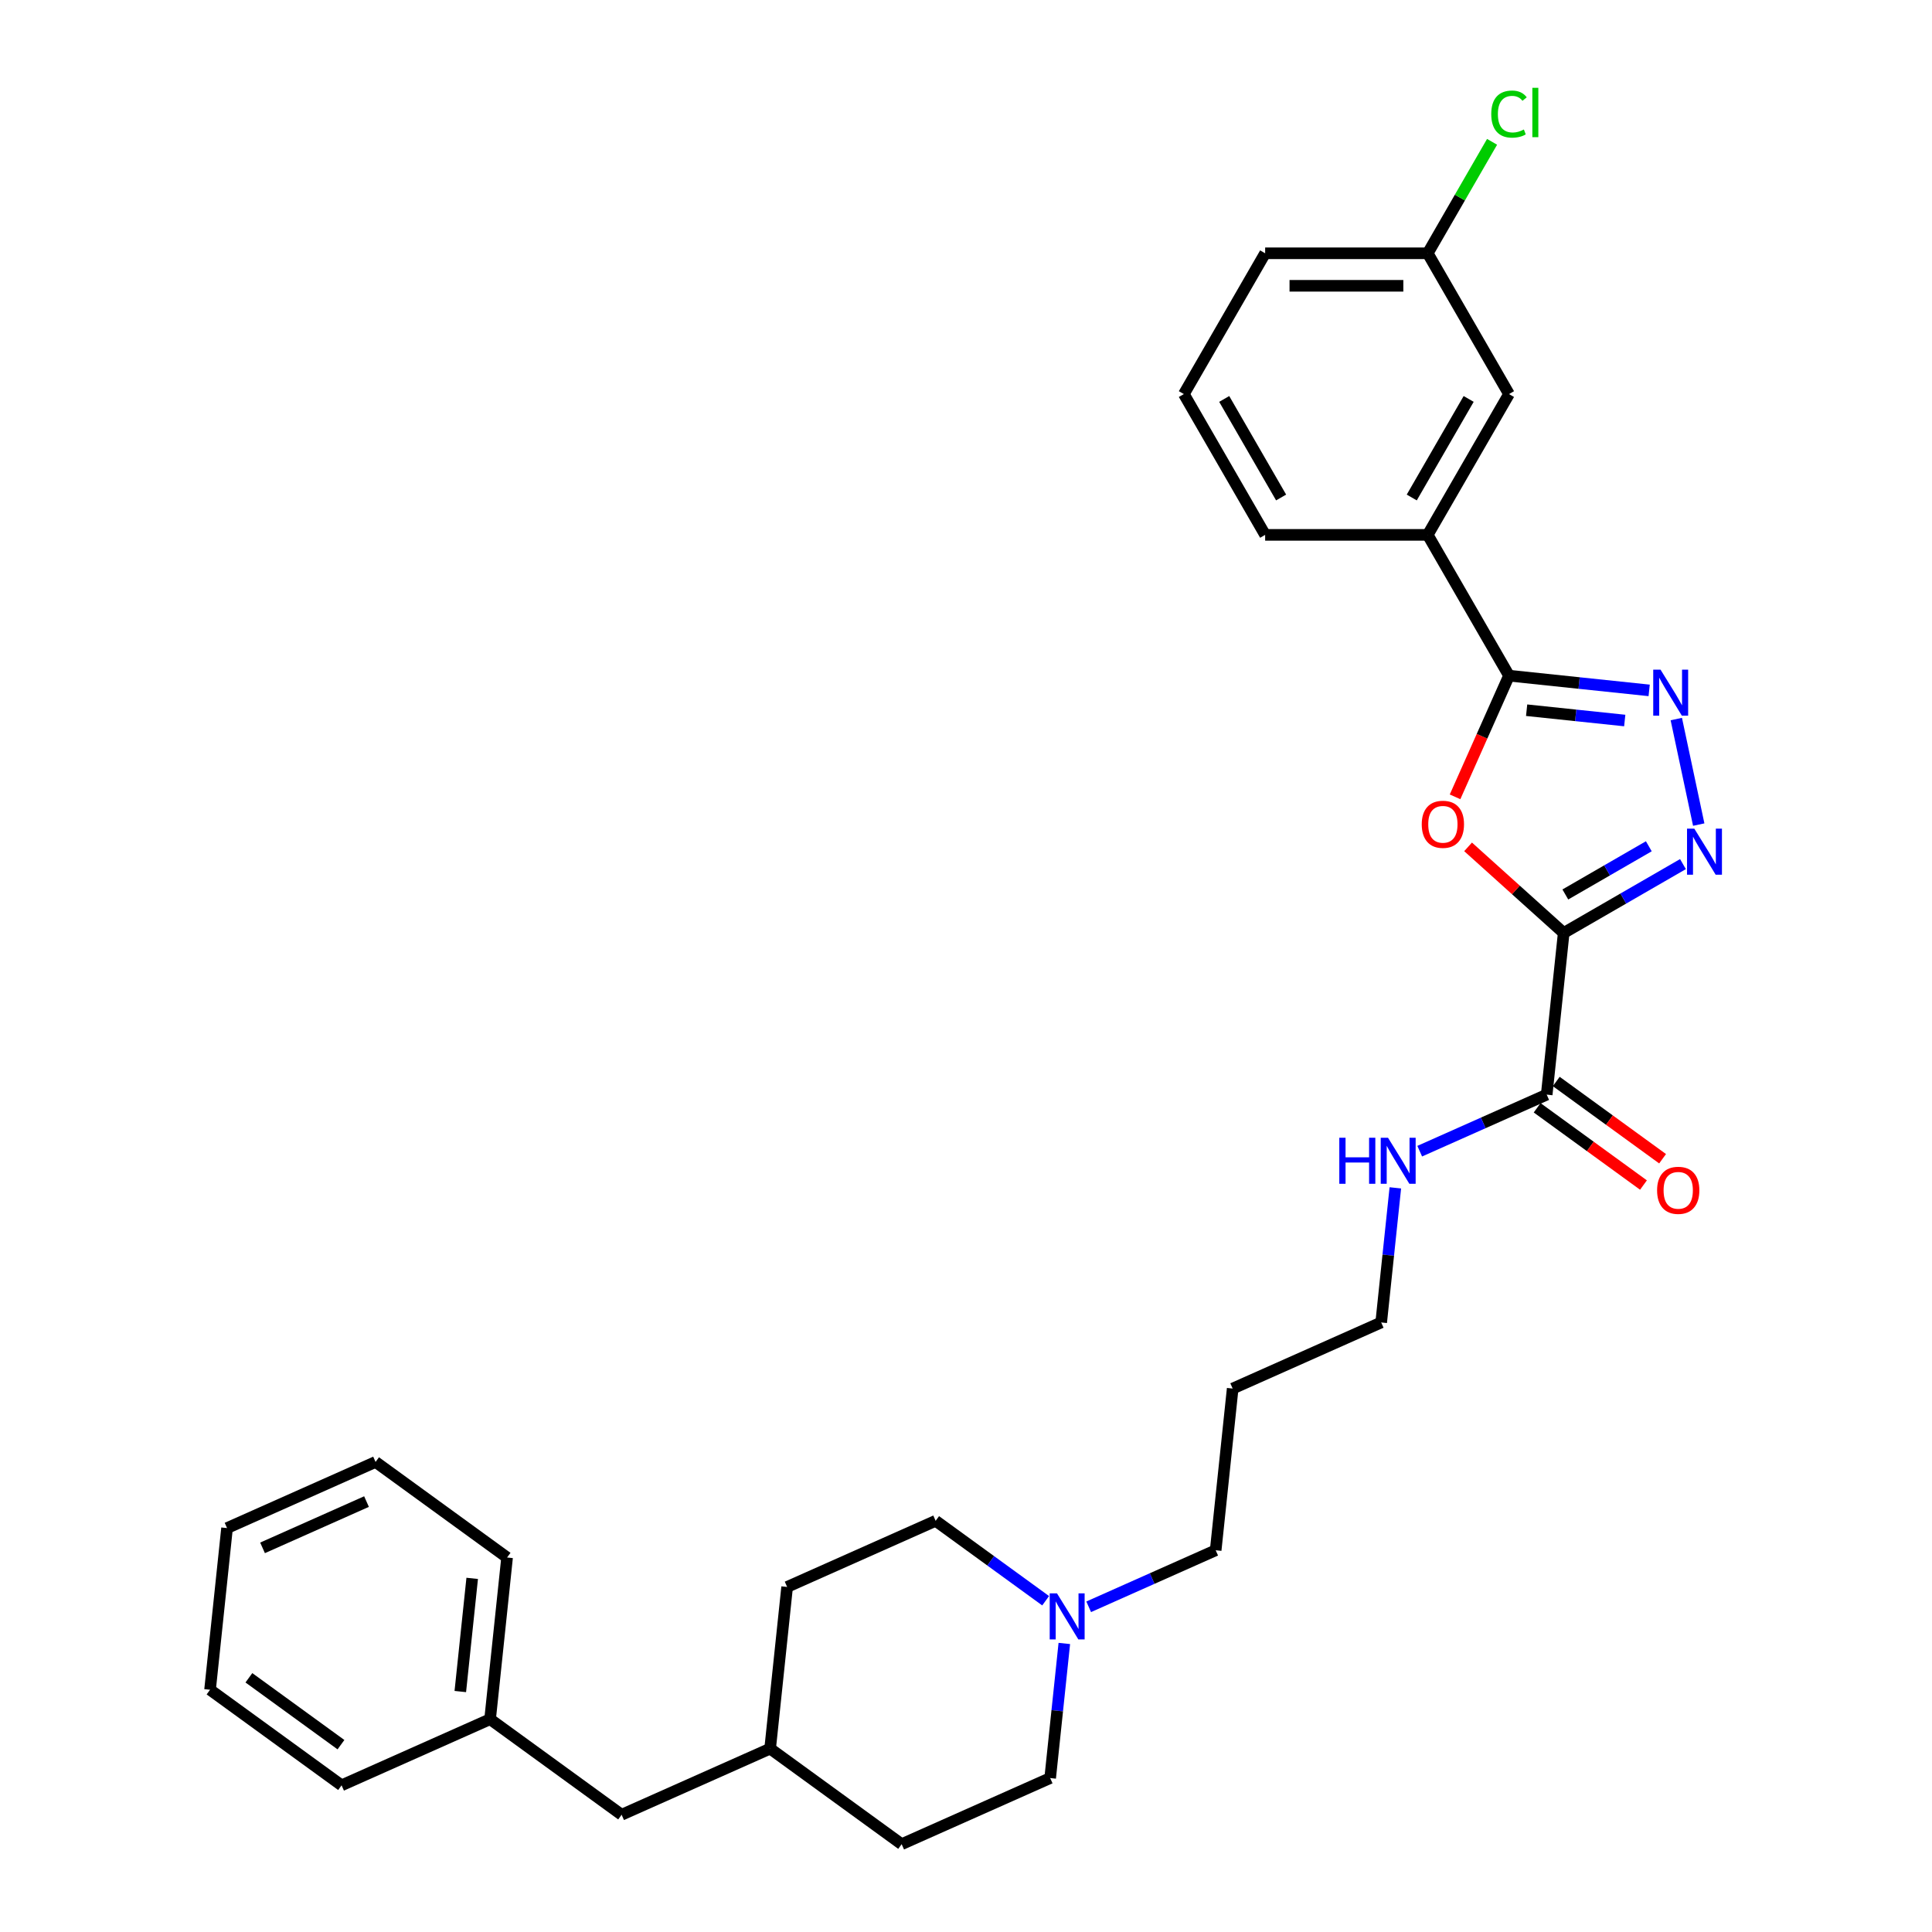 <?xml version='1.0' encoding='iso-8859-1'?>
<svg version='1.1' baseProfile='full'
              xmlns='http://www.w3.org/2000/svg'
                      xmlns:rdkit='http://www.rdkit.org/xml'
                      xmlns:xlink='http://www.w3.org/1999/xlink'
                  xml:space='preserve'
width='1000px' height='1000px' viewBox='0 0 1000 1000'>
<!-- END OF HEADER -->
<rect style='opacity:1.0;fill:#FFFFFF;stroke:none' width='1000' height='1000' x='0' y='0'> </rect>
<path class='bond-0' d='M 809.367,482.899 L 784.621,460.618' style='fill:none;fill-rule:evenodd;stroke:#000000;stroke-width:6px;stroke-linecap:butt;stroke-linejoin:miter;stroke-opacity:1' />
<path class='bond-0' d='M 784.621,460.618 L 759.876,438.337' style='fill:none;fill-rule:evenodd;stroke:#FF0000;stroke-width:6px;stroke-linecap:butt;stroke-linejoin:miter;stroke-opacity:1' />
<path class='bond-1' d='M 809.367,482.899 L 840.233,465.078' style='fill:none;fill-rule:evenodd;stroke:#000000;stroke-width:6px;stroke-linecap:butt;stroke-linejoin:miter;stroke-opacity:1' />
<path class='bond-1' d='M 840.233,465.078 L 871.099,447.258' style='fill:none;fill-rule:evenodd;stroke:#0000FF;stroke-width:6px;stroke-linecap:butt;stroke-linejoin:miter;stroke-opacity:1' />
<path class='bond-1' d='M 810.212,462.978 L 831.818,450.504' style='fill:none;fill-rule:evenodd;stroke:#000000;stroke-width:6px;stroke-linecap:butt;stroke-linejoin:miter;stroke-opacity:1' />
<path class='bond-1' d='M 831.818,450.504 L 853.425,438.029' style='fill:none;fill-rule:evenodd;stroke:#0000FF;stroke-width:6px;stroke-linecap:butt;stroke-linejoin:miter;stroke-opacity:1' />
<path class='bond-4' d='M 809.367,482.899 L 800.571,566.585' style='fill:none;fill-rule:evenodd;stroke:#000000;stroke-width:6px;stroke-linecap:butt;stroke-linejoin:miter;stroke-opacity:1' />
<path class='bond-3' d='M 753.135,412.44 L 767.097,381.081' style='fill:none;fill-rule:evenodd;stroke:#FF0000;stroke-width:6px;stroke-linecap:butt;stroke-linejoin:miter;stroke-opacity:1' />
<path class='bond-3' d='M 767.097,381.081 L 781.059,349.722' style='fill:none;fill-rule:evenodd;stroke:#000000;stroke-width:6px;stroke-linecap:butt;stroke-linejoin:miter;stroke-opacity:1' />
<path class='bond-2' d='M 879.26,426.807 L 867.649,372.178' style='fill:none;fill-rule:evenodd;stroke:#0000FF;stroke-width:6px;stroke-linecap:butt;stroke-linejoin:miter;stroke-opacity:1' />
<path class='bond-30' d='M 853.604,357.346 L 817.331,353.534' style='fill:none;fill-rule:evenodd;stroke:#0000FF;stroke-width:6px;stroke-linecap:butt;stroke-linejoin:miter;stroke-opacity:1' />
<path class='bond-30' d='M 817.331,353.534 L 781.059,349.722' style='fill:none;fill-rule:evenodd;stroke:#000000;stroke-width:6px;stroke-linecap:butt;stroke-linejoin:miter;stroke-opacity:1' />
<path class='bond-30' d='M 840.963,372.94 L 815.572,370.271' style='fill:none;fill-rule:evenodd;stroke:#0000FF;stroke-width:6px;stroke-linecap:butt;stroke-linejoin:miter;stroke-opacity:1' />
<path class='bond-30' d='M 815.572,370.271 L 790.182,367.603' style='fill:none;fill-rule:evenodd;stroke:#000000;stroke-width:6px;stroke-linecap:butt;stroke-linejoin:miter;stroke-opacity:1' />
<path class='bond-5' d='M 781.059,349.722 L 738.986,276.848' style='fill:none;fill-rule:evenodd;stroke:#000000;stroke-width:6px;stroke-linecap:butt;stroke-linejoin:miter;stroke-opacity:1' />
<path class='bond-7' d='M 795.625,573.393 L 823.142,593.385' style='fill:none;fill-rule:evenodd;stroke:#000000;stroke-width:6px;stroke-linecap:butt;stroke-linejoin:miter;stroke-opacity:1' />
<path class='bond-7' d='M 823.142,593.385 L 850.658,613.377' style='fill:none;fill-rule:evenodd;stroke:#FF0000;stroke-width:6px;stroke-linecap:butt;stroke-linejoin:miter;stroke-opacity:1' />
<path class='bond-7' d='M 805.517,559.777 L 833.034,579.769' style='fill:none;fill-rule:evenodd;stroke:#000000;stroke-width:6px;stroke-linecap:butt;stroke-linejoin:miter;stroke-opacity:1' />
<path class='bond-7' d='M 833.034,579.769 L 860.551,599.762' style='fill:none;fill-rule:evenodd;stroke:#FF0000;stroke-width:6px;stroke-linecap:butt;stroke-linejoin:miter;stroke-opacity:1' />
<path class='bond-9' d='M 800.571,566.585 L 767.705,581.218' style='fill:none;fill-rule:evenodd;stroke:#000000;stroke-width:6px;stroke-linecap:butt;stroke-linejoin:miter;stroke-opacity:1' />
<path class='bond-9' d='M 767.705,581.218 L 734.84,595.85' style='fill:none;fill-rule:evenodd;stroke:#0000FF;stroke-width:6px;stroke-linecap:butt;stroke-linejoin:miter;stroke-opacity:1' />
<path class='bond-8' d='M 738.986,276.848 L 781.059,203.975' style='fill:none;fill-rule:evenodd;stroke:#000000;stroke-width:6px;stroke-linecap:butt;stroke-linejoin:miter;stroke-opacity:1' />
<path class='bond-8' d='M 730.722,257.503 L 760.173,206.491' style='fill:none;fill-rule:evenodd;stroke:#000000;stroke-width:6px;stroke-linecap:butt;stroke-linejoin:miter;stroke-opacity:1' />
<path class='bond-21' d='M 738.986,276.848 L 654.839,276.848' style='fill:none;fill-rule:evenodd;stroke:#000000;stroke-width:6px;stroke-linecap:butt;stroke-linejoin:miter;stroke-opacity:1' />
<path class='bond-6' d='M 563.504,831.674 L 596.37,817.041' style='fill:none;fill-rule:evenodd;stroke:#0000FF;stroke-width:6px;stroke-linecap:butt;stroke-linejoin:miter;stroke-opacity:1' />
<path class='bond-6' d='M 596.37,817.041 L 629.235,802.408' style='fill:none;fill-rule:evenodd;stroke:#000000;stroke-width:6px;stroke-linecap:butt;stroke-linejoin:miter;stroke-opacity:1' />
<path class='bond-10' d='M 541.222,828.539 L 512.755,807.856' style='fill:none;fill-rule:evenodd;stroke:#0000FF;stroke-width:6px;stroke-linecap:butt;stroke-linejoin:miter;stroke-opacity:1' />
<path class='bond-10' d='M 512.755,807.856 L 484.287,787.174' style='fill:none;fill-rule:evenodd;stroke:#000000;stroke-width:6px;stroke-linecap:butt;stroke-linejoin:miter;stroke-opacity:1' />
<path class='bond-11' d='M 550.89,850.653 L 547.229,885.486' style='fill:none;fill-rule:evenodd;stroke:#0000FF;stroke-width:6px;stroke-linecap:butt;stroke-linejoin:miter;stroke-opacity:1' />
<path class='bond-11' d='M 547.229,885.486 L 543.568,920.32' style='fill:none;fill-rule:evenodd;stroke:#000000;stroke-width:6px;stroke-linecap:butt;stroke-linejoin:miter;stroke-opacity:1' />
<path class='bond-12' d='M 781.059,203.975 L 738.986,131.101' style='fill:none;fill-rule:evenodd;stroke:#000000;stroke-width:6px;stroke-linecap:butt;stroke-linejoin:miter;stroke-opacity:1' />
<path class='bond-23' d='M 722.225,614.829 L 718.564,649.663' style='fill:none;fill-rule:evenodd;stroke:#0000FF;stroke-width:6px;stroke-linecap:butt;stroke-linejoin:miter;stroke-opacity:1' />
<path class='bond-23' d='M 718.564,649.663 L 714.903,684.497' style='fill:none;fill-rule:evenodd;stroke:#000000;stroke-width:6px;stroke-linecap:butt;stroke-linejoin:miter;stroke-opacity:1' />
<path class='bond-19' d='M 484.287,787.174 L 407.415,821.399' style='fill:none;fill-rule:evenodd;stroke:#000000;stroke-width:6px;stroke-linecap:butt;stroke-linejoin:miter;stroke-opacity:1' />
<path class='bond-18' d='M 543.568,920.32 L 466.696,954.545' style='fill:none;fill-rule:evenodd;stroke:#000000;stroke-width:6px;stroke-linecap:butt;stroke-linejoin:miter;stroke-opacity:1' />
<path class='bond-14' d='M 738.986,131.101 L 755.64,102.255' style='fill:none;fill-rule:evenodd;stroke:#000000;stroke-width:6px;stroke-linecap:butt;stroke-linejoin:miter;stroke-opacity:1' />
<path class='bond-14' d='M 755.64,102.255 L 772.295,73.408' style='fill:none;fill-rule:evenodd;stroke:#00CC00;stroke-width:6px;stroke-linecap:butt;stroke-linejoin:miter;stroke-opacity:1' />
<path class='bond-31' d='M 738.986,131.101 L 654.839,131.101' style='fill:none;fill-rule:evenodd;stroke:#000000;stroke-width:6px;stroke-linecap:butt;stroke-linejoin:miter;stroke-opacity:1' />
<path class='bond-31' d='M 726.364,147.931 L 667.461,147.931' style='fill:none;fill-rule:evenodd;stroke:#000000;stroke-width:6px;stroke-linecap:butt;stroke-linejoin:miter;stroke-opacity:1' />
<path class='bond-13' d='M 321.747,939.311 L 398.619,905.085' style='fill:none;fill-rule:evenodd;stroke:#000000;stroke-width:6px;stroke-linecap:butt;stroke-linejoin:miter;stroke-opacity:1' />
<path class='bond-16' d='M 321.747,939.311 L 253.671,889.85' style='fill:none;fill-rule:evenodd;stroke:#000000;stroke-width:6px;stroke-linecap:butt;stroke-linejoin:miter;stroke-opacity:1' />
<path class='bond-15' d='M 398.619,905.085 L 466.696,954.545' style='fill:none;fill-rule:evenodd;stroke:#000000;stroke-width:6px;stroke-linecap:butt;stroke-linejoin:miter;stroke-opacity:1' />
<path class='bond-32' d='M 398.619,905.085 L 407.415,821.399' style='fill:none;fill-rule:evenodd;stroke:#000000;stroke-width:6px;stroke-linecap:butt;stroke-linejoin:miter;stroke-opacity:1' />
<path class='bond-25' d='M 253.671,889.85 L 262.467,806.164' style='fill:none;fill-rule:evenodd;stroke:#000000;stroke-width:6px;stroke-linecap:butt;stroke-linejoin:miter;stroke-opacity:1' />
<path class='bond-25' d='M 238.253,875.538 L 244.41,816.958' style='fill:none;fill-rule:evenodd;stroke:#000000;stroke-width:6px;stroke-linecap:butt;stroke-linejoin:miter;stroke-opacity:1' />
<path class='bond-26' d='M 253.671,889.85 L 176.799,924.076' style='fill:none;fill-rule:evenodd;stroke:#000000;stroke-width:6px;stroke-linecap:butt;stroke-linejoin:miter;stroke-opacity:1' />
<path class='bond-17' d='M 629.235,802.408 L 638.031,718.722' style='fill:none;fill-rule:evenodd;stroke:#000000;stroke-width:6px;stroke-linecap:butt;stroke-linejoin:miter;stroke-opacity:1' />
<path class='bond-20' d='M 638.031,718.722 L 714.903,684.497' style='fill:none;fill-rule:evenodd;stroke:#000000;stroke-width:6px;stroke-linecap:butt;stroke-linejoin:miter;stroke-opacity:1' />
<path class='bond-22' d='M 654.839,276.848 L 612.765,203.975' style='fill:none;fill-rule:evenodd;stroke:#000000;stroke-width:6px;stroke-linecap:butt;stroke-linejoin:miter;stroke-opacity:1' />
<path class='bond-22' d='M 663.102,257.503 L 633.651,206.491' style='fill:none;fill-rule:evenodd;stroke:#000000;stroke-width:6px;stroke-linecap:butt;stroke-linejoin:miter;stroke-opacity:1' />
<path class='bond-24' d='M 612.765,203.975 L 654.839,131.101' style='fill:none;fill-rule:evenodd;stroke:#000000;stroke-width:6px;stroke-linecap:butt;stroke-linejoin:miter;stroke-opacity:1' />
<path class='bond-28' d='M 262.467,806.164 L 194.39,756.704' style='fill:none;fill-rule:evenodd;stroke:#000000;stroke-width:6px;stroke-linecap:butt;stroke-linejoin:miter;stroke-opacity:1' />
<path class='bond-27' d='M 176.799,924.076 L 108.722,874.616' style='fill:none;fill-rule:evenodd;stroke:#000000;stroke-width:6px;stroke-linecap:butt;stroke-linejoin:miter;stroke-opacity:1' />
<path class='bond-27' d='M 176.479,903.042 L 128.826,868.42' style='fill:none;fill-rule:evenodd;stroke:#000000;stroke-width:6px;stroke-linecap:butt;stroke-linejoin:miter;stroke-opacity:1' />
<path class='bond-29' d='M 108.722,874.616 L 117.518,790.93' style='fill:none;fill-rule:evenodd;stroke:#000000;stroke-width:6px;stroke-linecap:butt;stroke-linejoin:miter;stroke-opacity:1' />
<path class='bond-33' d='M 194.39,756.704 L 117.518,790.93' style='fill:none;fill-rule:evenodd;stroke:#000000;stroke-width:6px;stroke-linecap:butt;stroke-linejoin:miter;stroke-opacity:1' />
<path class='bond-33' d='M 189.705,777.212 L 135.894,801.17' style='fill:none;fill-rule:evenodd;stroke:#000000;stroke-width:6px;stroke-linecap:butt;stroke-linejoin:miter;stroke-opacity:1' />
<path  class='atom-1' d='M 735.894 426.661
Q 735.894 420.939, 738.722 417.741
Q 741.549 414.544, 746.833 414.544
Q 752.118 414.544, 754.945 417.741
Q 757.772 420.939, 757.772 426.661
Q 757.772 432.45, 754.911 435.749
Q 752.05 439.014, 746.833 439.014
Q 741.583 439.014, 738.722 435.749
Q 735.894 432.484, 735.894 426.661
M 746.833 436.321
Q 750.469 436.321, 752.421 433.898
Q 754.407 431.441, 754.407 426.661
Q 754.407 421.982, 752.421 419.626
Q 750.469 417.237, 746.833 417.237
Q 743.198 417.237, 741.212 419.593
Q 739.26 421.949, 739.26 426.661
Q 739.26 431.474, 741.212 433.898
Q 743.198 436.321, 746.833 436.321
' fill='#FF0000'/>
<path  class='atom-2' d='M 876.973 428.91
L 884.781 441.532
Q 885.556 442.778, 886.801 445.033
Q 888.046 447.288, 888.114 447.423
L 888.114 428.91
L 891.278 428.91
L 891.278 452.741
L 888.013 452.741
L 879.632 438.941
Q 878.655 437.325, 877.612 435.474
Q 876.602 433.623, 876.299 433.05
L 876.299 452.741
L 873.203 452.741
L 873.203 428.91
L 876.973 428.91
' fill='#0000FF'/>
<path  class='atom-3' d='M 859.477 346.602
L 867.286 359.224
Q 868.06 360.47, 869.306 362.725
Q 870.551 364.98, 870.618 365.114
L 870.618 346.602
L 873.782 346.602
L 873.782 370.433
L 870.517 370.433
L 862.136 356.632
Q 861.16 355.017, 860.117 353.166
Q 859.107 351.314, 858.804 350.742
L 858.804 370.433
L 855.708 370.433
L 855.708 346.602
L 859.477 346.602
' fill='#0000FF'/>
<path  class='atom-7' d='M 547.096 824.719
L 554.905 837.341
Q 555.679 838.586, 556.924 840.841
Q 558.169 843.096, 558.237 843.231
L 558.237 824.719
L 561.401 824.719
L 561.401 848.549
L 558.136 848.549
L 549.755 834.749
Q 548.779 833.133, 547.735 831.282
Q 546.725 829.431, 546.423 828.859
L 546.423 848.549
L 543.326 848.549
L 543.326 824.719
L 547.096 824.719
' fill='#0000FF'/>
<path  class='atom-8' d='M 857.708 616.113
Q 857.708 610.391, 860.536 607.193
Q 863.363 603.995, 868.647 603.995
Q 873.932 603.995, 876.759 607.193
Q 879.586 610.391, 879.586 616.113
Q 879.586 621.902, 876.725 625.2
Q 873.864 628.465, 868.647 628.465
Q 863.397 628.465, 860.536 625.2
Q 857.708 621.936, 857.708 616.113
M 868.647 625.773
Q 872.282 625.773, 874.235 623.349
Q 876.221 620.892, 876.221 616.113
Q 876.221 611.434, 874.235 609.078
Q 872.282 606.688, 868.647 606.688
Q 865.012 606.688, 863.026 609.044
Q 861.074 611.4, 861.074 616.113
Q 861.074 620.926, 863.026 623.349
Q 865.012 625.773, 868.647 625.773
' fill='#FF0000'/>
<path  class='atom-10' d='M 693.221 588.895
L 696.452 588.895
L 696.452 599.027
L 708.637 599.027
L 708.637 588.895
L 711.868 588.895
L 711.868 612.726
L 708.637 612.726
L 708.637 601.719
L 696.452 601.719
L 696.452 612.726
L 693.221 612.726
L 693.221 588.895
' fill='#0000FF'/>
<path  class='atom-10' d='M 718.431 588.895
L 726.24 601.517
Q 727.014 602.763, 728.26 605.018
Q 729.505 607.273, 729.572 607.408
L 729.572 588.895
L 732.736 588.895
L 732.736 612.726
L 729.471 612.726
L 721.09 598.926
Q 720.114 597.31, 719.071 595.459
Q 718.061 593.608, 717.758 593.035
L 717.758 612.726
L 714.662 612.726
L 714.662 588.895
L 718.431 588.895
' fill='#0000FF'/>
<path  class='atom-15' d='M 771.87 59.053
Q 771.87 53.129, 774.63 50.032
Q 777.424 46.902, 782.708 46.902
Q 787.622 46.902, 790.248 50.369
L 788.026 52.186
Q 786.108 49.662, 782.708 49.662
Q 779.107 49.662, 777.188 52.085
Q 775.303 54.475, 775.303 59.053
Q 775.303 63.765, 777.256 66.188
Q 779.241 68.612, 783.079 68.612
Q 785.704 68.612, 788.767 67.03
L 789.709 69.554
Q 788.464 70.362, 786.579 70.833
Q 784.694 71.305, 782.607 71.305
Q 777.424 71.305, 774.63 68.141
Q 771.87 64.977, 771.87 59.053
' fill='#00CC00'/>
<path  class='atom-15' d='M 793.143 45.455
L 796.239 45.455
L 796.239 71.002
L 793.143 71.002
L 793.143 45.455
' fill='#00CC00'/>
</svg>
